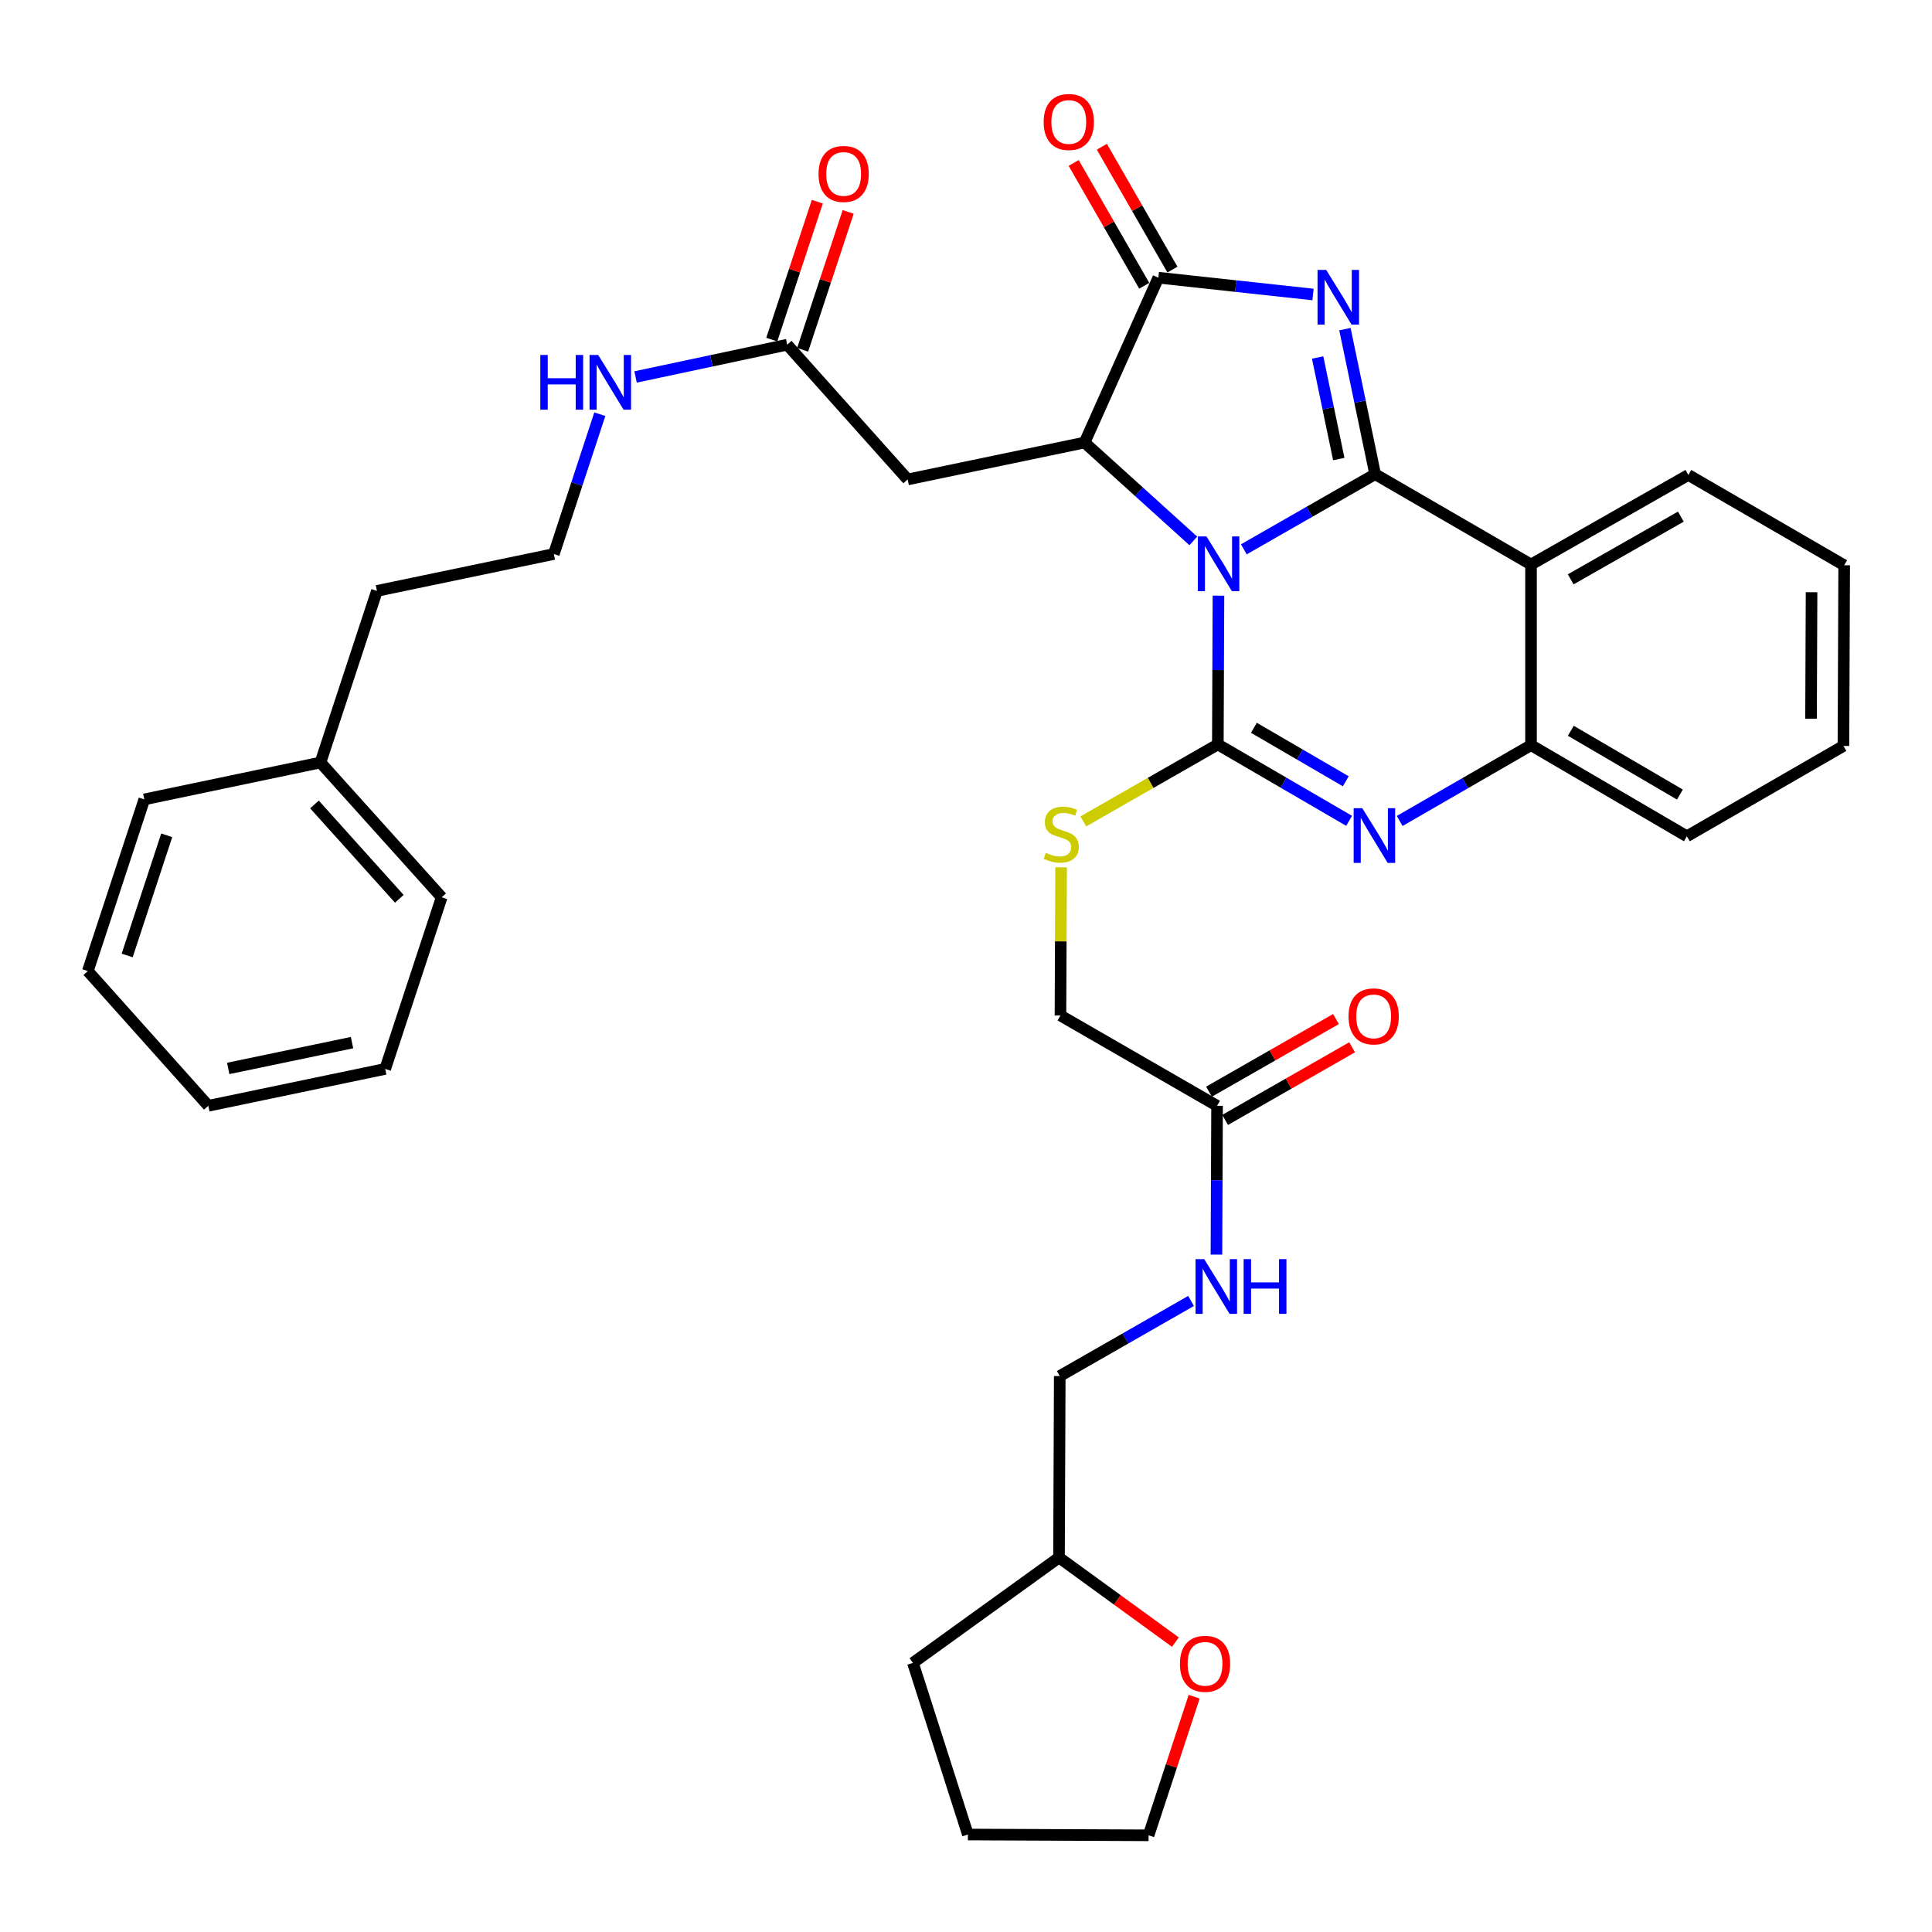 <?xml version='1.0' encoding='iso-8859-1'?>
<svg version='1.1' baseProfile='full'
              xmlns='http://www.w3.org/2000/svg'
                      xmlns:rdkit='http://www.rdkit.org/xml'
                      xmlns:xlink='http://www.w3.org/1999/xlink'
                  xml:space='preserve'
width='1000px' height='1000px' viewBox='0 0 1000 1000'>
<!-- END OF HEADER -->
<rect style='opacity:1.0;fill:#FFFFFF;stroke:none' width='1000' height='1000' x='0' y='0'> </rect>
<path class='bond-0' d='M 643.811,284.328 L 677.791,264.878' style='fill:none;fill-rule:evenodd;stroke:#0000FF;stroke-width:6px;stroke-linecap:butt;stroke-linejoin:miter;stroke-opacity:1' />
<path class='bond-0' d='M 677.791,264.878 L 711.771,245.428' style='fill:none;fill-rule:evenodd;stroke:#000000;stroke-width:6px;stroke-linecap:butt;stroke-linejoin:miter;stroke-opacity:1' />
<path class='bond-1' d='M 630.669,308.309 L 630.511,346.814' style='fill:none;fill-rule:evenodd;stroke:#0000FF;stroke-width:6px;stroke-linecap:butt;stroke-linejoin:miter;stroke-opacity:1' />
<path class='bond-1' d='M 630.511,346.814 L 630.354,385.318' style='fill:none;fill-rule:evenodd;stroke:#000000;stroke-width:6px;stroke-linecap:butt;stroke-linejoin:miter;stroke-opacity:1' />
<path class='bond-3' d='M 617.659,279.978 L 589.52,254.517' style='fill:none;fill-rule:evenodd;stroke:#0000FF;stroke-width:6px;stroke-linecap:butt;stroke-linejoin:miter;stroke-opacity:1' />
<path class='bond-3' d='M 589.52,254.517 L 561.381,229.056' style='fill:none;fill-rule:evenodd;stroke:#000000;stroke-width:6px;stroke-linecap:butt;stroke-linejoin:miter;stroke-opacity:1' />
<path class='bond-2' d='M 711.771,245.428 L 703.952,207.891' style='fill:none;fill-rule:evenodd;stroke:#000000;stroke-width:6px;stroke-linecap:butt;stroke-linejoin:miter;stroke-opacity:1' />
<path class='bond-2' d='M 703.952,207.891 L 696.134,170.355' style='fill:none;fill-rule:evenodd;stroke:#0000FF;stroke-width:6px;stroke-linecap:butt;stroke-linejoin:miter;stroke-opacity:1' />
<path class='bond-2' d='M 692.95,237.599 L 687.477,211.323' style='fill:none;fill-rule:evenodd;stroke:#000000;stroke-width:6px;stroke-linecap:butt;stroke-linejoin:miter;stroke-opacity:1' />
<path class='bond-2' d='M 687.477,211.323 L 682.004,185.048' style='fill:none;fill-rule:evenodd;stroke:#0000FF;stroke-width:6px;stroke-linecap:butt;stroke-linejoin:miter;stroke-opacity:1' />
<path class='bond-6' d='M 711.771,245.428 L 792.459,292.195' style='fill:none;fill-rule:evenodd;stroke:#000000;stroke-width:6px;stroke-linecap:butt;stroke-linejoin:miter;stroke-opacity:1' />
<path class='bond-4' d='M 630.354,385.318 L 664.329,405.091' style='fill:none;fill-rule:evenodd;stroke:#000000;stroke-width:6px;stroke-linecap:butt;stroke-linejoin:miter;stroke-opacity:1' />
<path class='bond-4' d='M 664.329,405.091 L 698.304,424.864' style='fill:none;fill-rule:evenodd;stroke:#0000FF;stroke-width:6px;stroke-linecap:butt;stroke-linejoin:miter;stroke-opacity:1' />
<path class='bond-4' d='M 649.011,376.704 L 672.794,390.545' style='fill:none;fill-rule:evenodd;stroke:#000000;stroke-width:6px;stroke-linecap:butt;stroke-linejoin:miter;stroke-opacity:1' />
<path class='bond-4' d='M 672.794,390.545 L 696.576,404.386' style='fill:none;fill-rule:evenodd;stroke:#0000FF;stroke-width:6px;stroke-linecap:butt;stroke-linejoin:miter;stroke-opacity:1' />
<path class='bond-9' d='M 630.354,385.318 L 595.535,405.24' style='fill:none;fill-rule:evenodd;stroke:#000000;stroke-width:6px;stroke-linecap:butt;stroke-linejoin:miter;stroke-opacity:1' />
<path class='bond-9' d='M 595.535,405.24 L 560.716,425.162' style='fill:none;fill-rule:evenodd;stroke:#CCCC00;stroke-width:6px;stroke-linecap:butt;stroke-linejoin:miter;stroke-opacity:1' />
<path class='bond-36' d='M 679.615,152.435 L 639.585,148.083' style='fill:none;fill-rule:evenodd;stroke:#0000FF;stroke-width:6px;stroke-linecap:butt;stroke-linejoin:miter;stroke-opacity:1' />
<path class='bond-36' d='M 639.585,148.083 L 599.556,143.731' style='fill:none;fill-rule:evenodd;stroke:#000000;stroke-width:6px;stroke-linecap:butt;stroke-linejoin:miter;stroke-opacity:1' />
<path class='bond-5' d='M 561.381,229.056 L 599.556,143.731' style='fill:none;fill-rule:evenodd;stroke:#000000;stroke-width:6px;stroke-linecap:butt;stroke-linejoin:miter;stroke-opacity:1' />
<path class='bond-8' d='M 561.381,229.056 L 469.8,248.158' style='fill:none;fill-rule:evenodd;stroke:#000000;stroke-width:6px;stroke-linecap:butt;stroke-linejoin:miter;stroke-opacity:1' />
<path class='bond-7' d='M 724.468,424.931 L 758.463,405.316' style='fill:none;fill-rule:evenodd;stroke:#0000FF;stroke-width:6px;stroke-linecap:butt;stroke-linejoin:miter;stroke-opacity:1' />
<path class='bond-7' d='M 758.463,405.316 L 792.459,385.702' style='fill:none;fill-rule:evenodd;stroke:#000000;stroke-width:6px;stroke-linecap:butt;stroke-linejoin:miter;stroke-opacity:1' />
<path class='bond-12' d='M 606.852,139.538 L 588.583,107.747' style='fill:none;fill-rule:evenodd;stroke:#000000;stroke-width:6px;stroke-linecap:butt;stroke-linejoin:miter;stroke-opacity:1' />
<path class='bond-12' d='M 588.583,107.747 L 570.314,75.955' style='fill:none;fill-rule:evenodd;stroke:#FF0000;stroke-width:6px;stroke-linecap:butt;stroke-linejoin:miter;stroke-opacity:1' />
<path class='bond-12' d='M 592.26,147.924 L 573.991,116.132' style='fill:none;fill-rule:evenodd;stroke:#000000;stroke-width:6px;stroke-linecap:butt;stroke-linejoin:miter;stroke-opacity:1' />
<path class='bond-12' d='M 573.991,116.132 L 555.722,84.34' style='fill:none;fill-rule:evenodd;stroke:#FF0000;stroke-width:6px;stroke-linecap:butt;stroke-linejoin:miter;stroke-opacity:1' />
<path class='bond-19' d='M 792.459,292.195 L 873.886,245.83' style='fill:none;fill-rule:evenodd;stroke:#000000;stroke-width:6px;stroke-linecap:butt;stroke-linejoin:miter;stroke-opacity:1' />
<path class='bond-19' d='M 813,299.865 L 869.999,267.409' style='fill:none;fill-rule:evenodd;stroke:#000000;stroke-width:6px;stroke-linecap:butt;stroke-linejoin:miter;stroke-opacity:1' />
<path class='bond-37' d='M 792.459,292.195 L 792.459,385.702' style='fill:none;fill-rule:evenodd;stroke:#000000;stroke-width:6px;stroke-linecap:butt;stroke-linejoin:miter;stroke-opacity:1' />
<path class='bond-23' d='M 792.459,385.702 L 873.119,432.861' style='fill:none;fill-rule:evenodd;stroke:#000000;stroke-width:6px;stroke-linecap:butt;stroke-linejoin:miter;stroke-opacity:1' />
<path class='bond-23' d='M 813.052,378.247 L 869.514,411.259' style='fill:none;fill-rule:evenodd;stroke:#000000;stroke-width:6px;stroke-linecap:butt;stroke-linejoin:miter;stroke-opacity:1' />
<path class='bond-10' d='M 469.8,248.158 L 407.457,178.418' style='fill:none;fill-rule:evenodd;stroke:#000000;stroke-width:6px;stroke-linecap:butt;stroke-linejoin:miter;stroke-opacity:1' />
<path class='bond-17' d='M 549.226,448.921 L 549.058,487.266' style='fill:none;fill-rule:evenodd;stroke:#CCCC00;stroke-width:6px;stroke-linecap:butt;stroke-linejoin:miter;stroke-opacity:1' />
<path class='bond-17' d='M 549.058,487.266 L 548.89,525.611' style='fill:none;fill-rule:evenodd;stroke:#000000;stroke-width:6px;stroke-linecap:butt;stroke-linejoin:miter;stroke-opacity:1' />
<path class='bond-14' d='M 415.447,181.057 L 427.234,145.368' style='fill:none;fill-rule:evenodd;stroke:#000000;stroke-width:6px;stroke-linecap:butt;stroke-linejoin:miter;stroke-opacity:1' />
<path class='bond-14' d='M 427.234,145.368 L 439.021,109.68' style='fill:none;fill-rule:evenodd;stroke:#FF0000;stroke-width:6px;stroke-linecap:butt;stroke-linejoin:miter;stroke-opacity:1' />
<path class='bond-14' d='M 399.466,175.78 L 411.253,140.091' style='fill:none;fill-rule:evenodd;stroke:#000000;stroke-width:6px;stroke-linecap:butt;stroke-linejoin:miter;stroke-opacity:1' />
<path class='bond-14' d='M 411.253,140.091 L 423.04,104.402' style='fill:none;fill-rule:evenodd;stroke:#FF0000;stroke-width:6px;stroke-linecap:butt;stroke-linejoin:miter;stroke-opacity:1' />
<path class='bond-18' d='M 407.457,178.418 L 368.211,186.765' style='fill:none;fill-rule:evenodd;stroke:#000000;stroke-width:6px;stroke-linecap:butt;stroke-linejoin:miter;stroke-opacity:1' />
<path class='bond-18' d='M 368.211,186.765 L 328.966,195.112' style='fill:none;fill-rule:evenodd;stroke:#0000FF;stroke-width:6px;stroke-linecap:butt;stroke-linejoin:miter;stroke-opacity:1' />
<path class='bond-11' d='M 629.952,572.359 L 548.89,525.611' style='fill:none;fill-rule:evenodd;stroke:#000000;stroke-width:6px;stroke-linecap:butt;stroke-linejoin:miter;stroke-opacity:1' />
<path class='bond-13' d='M 629.952,572.359 L 629.79,610.873' style='fill:none;fill-rule:evenodd;stroke:#000000;stroke-width:6px;stroke-linecap:butt;stroke-linejoin:miter;stroke-opacity:1' />
<path class='bond-13' d='M 629.79,610.873 L 629.628,649.386' style='fill:none;fill-rule:evenodd;stroke:#0000FF;stroke-width:6px;stroke-linecap:butt;stroke-linejoin:miter;stroke-opacity:1' />
<path class='bond-15' d='M 634.13,579.663 L 666.989,560.867' style='fill:none;fill-rule:evenodd;stroke:#000000;stroke-width:6px;stroke-linecap:butt;stroke-linejoin:miter;stroke-opacity:1' />
<path class='bond-15' d='M 666.989,560.867 L 699.848,542.07' style='fill:none;fill-rule:evenodd;stroke:#FF0000;stroke-width:6px;stroke-linecap:butt;stroke-linejoin:miter;stroke-opacity:1' />
<path class='bond-15' d='M 625.773,565.055 L 658.632,546.258' style='fill:none;fill-rule:evenodd;stroke:#000000;stroke-width:6px;stroke-linecap:butt;stroke-linejoin:miter;stroke-opacity:1' />
<path class='bond-15' d='M 658.632,546.258 L 691.492,527.462' style='fill:none;fill-rule:evenodd;stroke:#FF0000;stroke-width:6px;stroke-linecap:butt;stroke-linejoin:miter;stroke-opacity:1' />
<path class='bond-20' d='M 616.485,673.365 L 582.505,692.807' style='fill:none;fill-rule:evenodd;stroke:#0000FF;stroke-width:6px;stroke-linecap:butt;stroke-linejoin:miter;stroke-opacity:1' />
<path class='bond-20' d='M 582.505,692.807 L 548.525,712.249' style='fill:none;fill-rule:evenodd;stroke:#000000;stroke-width:6px;stroke-linecap:butt;stroke-linejoin:miter;stroke-opacity:1' />
<path class='bond-16' d='M 608.389,849.959 L 578.265,828.063' style='fill:none;fill-rule:evenodd;stroke:#FF0000;stroke-width:6px;stroke-linecap:butt;stroke-linejoin:miter;stroke-opacity:1' />
<path class='bond-16' d='M 578.265,828.063 L 548.142,806.167' style='fill:none;fill-rule:evenodd;stroke:#000000;stroke-width:6px;stroke-linecap:butt;stroke-linejoin:miter;stroke-opacity:1' />
<path class='bond-25' d='M 618.1,878.205 L 606.299,914.08' style='fill:none;fill-rule:evenodd;stroke:#FF0000;stroke-width:6px;stroke-linecap:butt;stroke-linejoin:miter;stroke-opacity:1' />
<path class='bond-25' d='M 606.299,914.08 L 594.498,949.956' style='fill:none;fill-rule:evenodd;stroke:#000000;stroke-width:6px;stroke-linecap:butt;stroke-linejoin:miter;stroke-opacity:1' />
<path class='bond-22' d='M 310.461,214.392 L 298.564,250.573' style='fill:none;fill-rule:evenodd;stroke:#0000FF;stroke-width:6px;stroke-linecap:butt;stroke-linejoin:miter;stroke-opacity:1' />
<path class='bond-22' d='M 298.564,250.573 L 286.668,286.754' style='fill:none;fill-rule:evenodd;stroke:#000000;stroke-width:6px;stroke-linecap:butt;stroke-linejoin:miter;stroke-opacity:1' />
<path class='bond-30' d='M 873.886,245.83 L 954.545,292.578' style='fill:none;fill-rule:evenodd;stroke:#000000;stroke-width:6px;stroke-linecap:butt;stroke-linejoin:miter;stroke-opacity:1' />
<path class='bond-21' d='M 548.525,712.249 L 548.142,806.167' style='fill:none;fill-rule:evenodd;stroke:#000000;stroke-width:6px;stroke-linecap:butt;stroke-linejoin:miter;stroke-opacity:1' />
<path class='bond-29' d='M 548.142,806.167 L 472.531,860.713' style='fill:none;fill-rule:evenodd;stroke:#000000;stroke-width:6px;stroke-linecap:butt;stroke-linejoin:miter;stroke-opacity:1' />
<path class='bond-26' d='M 286.668,286.754 L 195.106,305.846' style='fill:none;fill-rule:evenodd;stroke:#000000;stroke-width:6px;stroke-linecap:butt;stroke-linejoin:miter;stroke-opacity:1' />
<path class='bond-31' d='M 873.119,432.861 L 954.162,386.094' style='fill:none;fill-rule:evenodd;stroke:#000000;stroke-width:6px;stroke-linecap:butt;stroke-linejoin:miter;stroke-opacity:1' />
<path class='bond-24' d='M 165.869,394.668 L 195.106,305.846' style='fill:none;fill-rule:evenodd;stroke:#000000;stroke-width:6px;stroke-linecap:butt;stroke-linejoin:miter;stroke-opacity:1' />
<path class='bond-27' d='M 165.869,394.668 L 228.606,464.435' style='fill:none;fill-rule:evenodd;stroke:#000000;stroke-width:6px;stroke-linecap:butt;stroke-linejoin:miter;stroke-opacity:1' />
<path class='bond-27' d='M 162.766,416.386 L 206.681,465.223' style='fill:none;fill-rule:evenodd;stroke:#000000;stroke-width:6px;stroke-linecap:butt;stroke-linejoin:miter;stroke-opacity:1' />
<path class='bond-28' d='M 165.869,394.668 L 74.691,413.769' style='fill:none;fill-rule:evenodd;stroke:#000000;stroke-width:6px;stroke-linecap:butt;stroke-linejoin:miter;stroke-opacity:1' />
<path class='bond-39' d='M 594.498,949.956 L 500.982,949.545' style='fill:none;fill-rule:evenodd;stroke:#000000;stroke-width:6px;stroke-linecap:butt;stroke-linejoin:miter;stroke-opacity:1' />
<path class='bond-34' d='M 228.606,464.435 L 199.379,553.267' style='fill:none;fill-rule:evenodd;stroke:#000000;stroke-width:6px;stroke-linecap:butt;stroke-linejoin:miter;stroke-opacity:1' />
<path class='bond-33' d='M 74.691,413.769 L 45.455,502.62' style='fill:none;fill-rule:evenodd;stroke:#000000;stroke-width:6px;stroke-linecap:butt;stroke-linejoin:miter;stroke-opacity:1' />
<path class='bond-33' d='M 86.292,432.357 L 65.826,494.552' style='fill:none;fill-rule:evenodd;stroke:#000000;stroke-width:6px;stroke-linecap:butt;stroke-linejoin:miter;stroke-opacity:1' />
<path class='bond-32' d='M 472.531,860.713 L 500.982,949.545' style='fill:none;fill-rule:evenodd;stroke:#000000;stroke-width:6px;stroke-linecap:butt;stroke-linejoin:miter;stroke-opacity:1' />
<path class='bond-38' d='M 954.545,292.578 L 954.162,386.094' style='fill:none;fill-rule:evenodd;stroke:#000000;stroke-width:6px;stroke-linecap:butt;stroke-linejoin:miter;stroke-opacity:1' />
<path class='bond-38' d='M 937.659,306.537 L 937.39,371.998' style='fill:none;fill-rule:evenodd;stroke:#000000;stroke-width:6px;stroke-linecap:butt;stroke-linejoin:miter;stroke-opacity:1' />
<path class='bond-35' d='M 45.455,502.62 L 107.817,572.359' style='fill:none;fill-rule:evenodd;stroke:#000000;stroke-width:6px;stroke-linecap:butt;stroke-linejoin:miter;stroke-opacity:1' />
<path class='bond-40' d='M 199.379,553.267 L 107.817,572.359' style='fill:none;fill-rule:evenodd;stroke:#000000;stroke-width:6px;stroke-linecap:butt;stroke-linejoin:miter;stroke-opacity:1' />
<path class='bond-40' d='M 182.209,539.656 L 118.116,553.02' style='fill:none;fill-rule:evenodd;stroke:#000000;stroke-width:6px;stroke-linecap:butt;stroke-linejoin:miter;stroke-opacity:1' />
<path  class='atom-0' d='M 624.477 277.652
L 633.757 292.652
Q 634.677 294.132, 636.157 296.812
Q 637.637 299.492, 637.717 299.652
L 637.717 277.652
L 641.477 277.652
L 641.477 305.972
L 637.597 305.972
L 627.637 289.572
Q 626.477 287.652, 625.237 285.452
Q 624.037 283.252, 623.677 282.572
L 623.677 305.972
L 619.997 305.972
L 619.997 277.652
L 624.477 277.652
' fill='#0000FF'/>
<path  class='atom-3' d='M 686.438 139.697
L 695.718 154.697
Q 696.638 156.177, 698.118 158.857
Q 699.598 161.537, 699.678 161.697
L 699.678 139.697
L 703.438 139.697
L 703.438 168.017
L 699.558 168.017
L 689.598 151.617
Q 688.438 149.697, 687.198 147.497
Q 685.998 145.297, 685.638 144.617
L 685.638 168.017
L 681.958 168.017
L 681.958 139.697
L 686.438 139.697
' fill='#0000FF'/>
<path  class='atom-5' d='M 705.128 418.318
L 714.408 433.318
Q 715.328 434.798, 716.808 437.478
Q 718.288 440.158, 718.368 440.318
L 718.368 418.318
L 722.128 418.318
L 722.128 446.638
L 718.248 446.638
L 708.288 430.238
Q 707.128 428.318, 705.888 426.118
Q 704.688 423.918, 704.328 423.238
L 704.328 446.638
L 700.648 446.638
L 700.648 418.318
L 705.128 418.318
' fill='#0000FF'/>
<path  class='atom-10' d='M 541.301 441.413
Q 541.621 441.533, 542.941 442.093
Q 544.261 442.653, 545.701 443.013
Q 547.181 443.333, 548.621 443.333
Q 551.301 443.333, 552.861 442.053
Q 554.421 440.733, 554.421 438.453
Q 554.421 436.893, 553.621 435.933
Q 552.861 434.973, 551.661 434.453
Q 550.461 433.933, 548.461 433.333
Q 545.941 432.573, 544.421 431.853
Q 542.941 431.133, 541.861 429.613
Q 540.821 428.093, 540.821 425.533
Q 540.821 421.973, 543.221 419.773
Q 545.661 417.573, 550.461 417.573
Q 553.741 417.573, 557.461 419.133
L 556.541 422.213
Q 553.141 420.813, 550.581 420.813
Q 547.821 420.813, 546.301 421.973
Q 544.781 423.093, 544.821 425.053
Q 544.821 426.573, 545.581 427.493
Q 546.381 428.413, 547.501 428.933
Q 548.661 429.453, 550.581 430.053
Q 553.141 430.853, 554.661 431.653
Q 556.181 432.453, 557.261 434.093
Q 558.381 435.693, 558.381 438.453
Q 558.381 442.373, 555.741 444.493
Q 553.141 446.573, 548.781 446.573
Q 546.261 446.573, 544.341 446.013
Q 542.461 445.493, 540.221 444.573
L 541.301 441.413
' fill='#CCCC00'/>
<path  class='atom-13' d='M 540.2 63.142
Q 540.2 56.342, 543.56 52.542
Q 546.92 48.742, 553.2 48.742
Q 559.48 48.742, 562.84 52.542
Q 566.2 56.342, 566.2 63.142
Q 566.2 70.022, 562.8 73.942
Q 559.4 77.822, 553.2 77.822
Q 546.96 77.822, 543.56 73.942
Q 540.2 70.062, 540.2 63.142
M 553.2 74.622
Q 557.52 74.622, 559.84 71.742
Q 562.2 68.822, 562.2 63.142
Q 562.2 57.582, 559.84 54.782
Q 557.52 51.942, 553.2 51.942
Q 548.88 51.942, 546.52 54.742
Q 544.2 57.542, 544.2 63.142
Q 544.2 68.862, 546.52 71.742
Q 548.88 74.622, 553.2 74.622
' fill='#FF0000'/>
<path  class='atom-14' d='M 623.299 651.724
L 632.579 666.724
Q 633.499 668.204, 634.979 670.884
Q 636.459 673.564, 636.539 673.724
L 636.539 651.724
L 640.299 651.724
L 640.299 680.044
L 636.419 680.044
L 626.459 663.644
Q 625.299 661.724, 624.059 659.524
Q 622.859 657.324, 622.499 656.644
L 622.499 680.044
L 618.819 680.044
L 618.819 651.724
L 623.299 651.724
' fill='#0000FF'/>
<path  class='atom-14' d='M 643.699 651.724
L 647.539 651.724
L 647.539 663.764
L 662.019 663.764
L 662.019 651.724
L 665.859 651.724
L 665.859 680.044
L 662.019 680.044
L 662.019 666.964
L 647.539 666.964
L 647.539 680.044
L 643.699 680.044
L 643.699 651.724
' fill='#0000FF'/>
<path  class='atom-15' d='M 423.674 90.031
Q 423.674 83.231, 427.034 79.431
Q 430.394 75.632, 436.674 75.632
Q 442.954 75.632, 446.314 79.431
Q 449.674 83.231, 449.674 90.031
Q 449.674 96.912, 446.274 100.832
Q 442.874 104.712, 436.674 104.712
Q 430.434 104.712, 427.034 100.832
Q 423.674 96.951, 423.674 90.031
M 436.674 101.512
Q 440.994 101.512, 443.314 98.632
Q 445.674 95.712, 445.674 90.031
Q 445.674 84.472, 443.314 81.671
Q 440.994 78.832, 436.674 78.832
Q 432.354 78.832, 429.994 81.632
Q 427.674 84.431, 427.674 90.031
Q 427.674 95.751, 429.994 98.632
Q 432.354 101.512, 436.674 101.512
' fill='#FF0000'/>
<path  class='atom-16' d='M 698.004 526.074
Q 698.004 519.274, 701.364 515.474
Q 704.724 511.674, 711.004 511.674
Q 717.284 511.674, 720.644 515.474
Q 724.004 519.274, 724.004 526.074
Q 724.004 532.954, 720.604 536.874
Q 717.204 540.754, 711.004 540.754
Q 704.764 540.754, 701.364 536.874
Q 698.004 532.994, 698.004 526.074
M 711.004 537.554
Q 715.324 537.554, 717.644 534.674
Q 720.004 531.754, 720.004 526.074
Q 720.004 520.514, 717.644 517.714
Q 715.324 514.874, 711.004 514.874
Q 706.684 514.874, 704.324 517.674
Q 702.004 520.474, 702.004 526.074
Q 702.004 531.794, 704.324 534.674
Q 706.684 537.554, 711.004 537.554
' fill='#FF0000'/>
<path  class='atom-17' d='M 610.725 861.186
Q 610.725 854.386, 614.085 850.586
Q 617.445 846.786, 623.725 846.786
Q 630.005 846.786, 633.365 850.586
Q 636.725 854.386, 636.725 861.186
Q 636.725 868.066, 633.325 871.986
Q 629.925 875.866, 623.725 875.866
Q 617.485 875.866, 614.085 871.986
Q 610.725 868.106, 610.725 861.186
M 623.725 872.666
Q 628.045 872.666, 630.365 869.786
Q 632.725 866.866, 632.725 861.186
Q 632.725 855.626, 630.365 852.826
Q 628.045 849.986, 623.725 849.986
Q 619.405 849.986, 617.045 852.786
Q 614.725 855.586, 614.725 861.186
Q 614.725 866.906, 617.045 869.786
Q 619.405 872.666, 623.725 872.666
' fill='#FF0000'/>
<path  class='atom-19' d='M 279.666 183.734
L 283.506 183.734
L 283.506 195.774
L 297.986 195.774
L 297.986 183.734
L 301.826 183.734
L 301.826 212.054
L 297.986 212.054
L 297.986 198.974
L 283.506 198.974
L 283.506 212.054
L 279.666 212.054
L 279.666 183.734
' fill='#0000FF'/>
<path  class='atom-19' d='M 309.626 183.734
L 318.906 198.734
Q 319.826 200.214, 321.306 202.894
Q 322.786 205.574, 322.866 205.734
L 322.866 183.734
L 326.626 183.734
L 326.626 212.054
L 322.746 212.054
L 312.786 195.654
Q 311.626 193.734, 310.386 191.534
Q 309.186 189.334, 308.826 188.654
L 308.826 212.054
L 305.146 212.054
L 305.146 183.734
L 309.626 183.734
' fill='#0000FF'/>
</svg>

